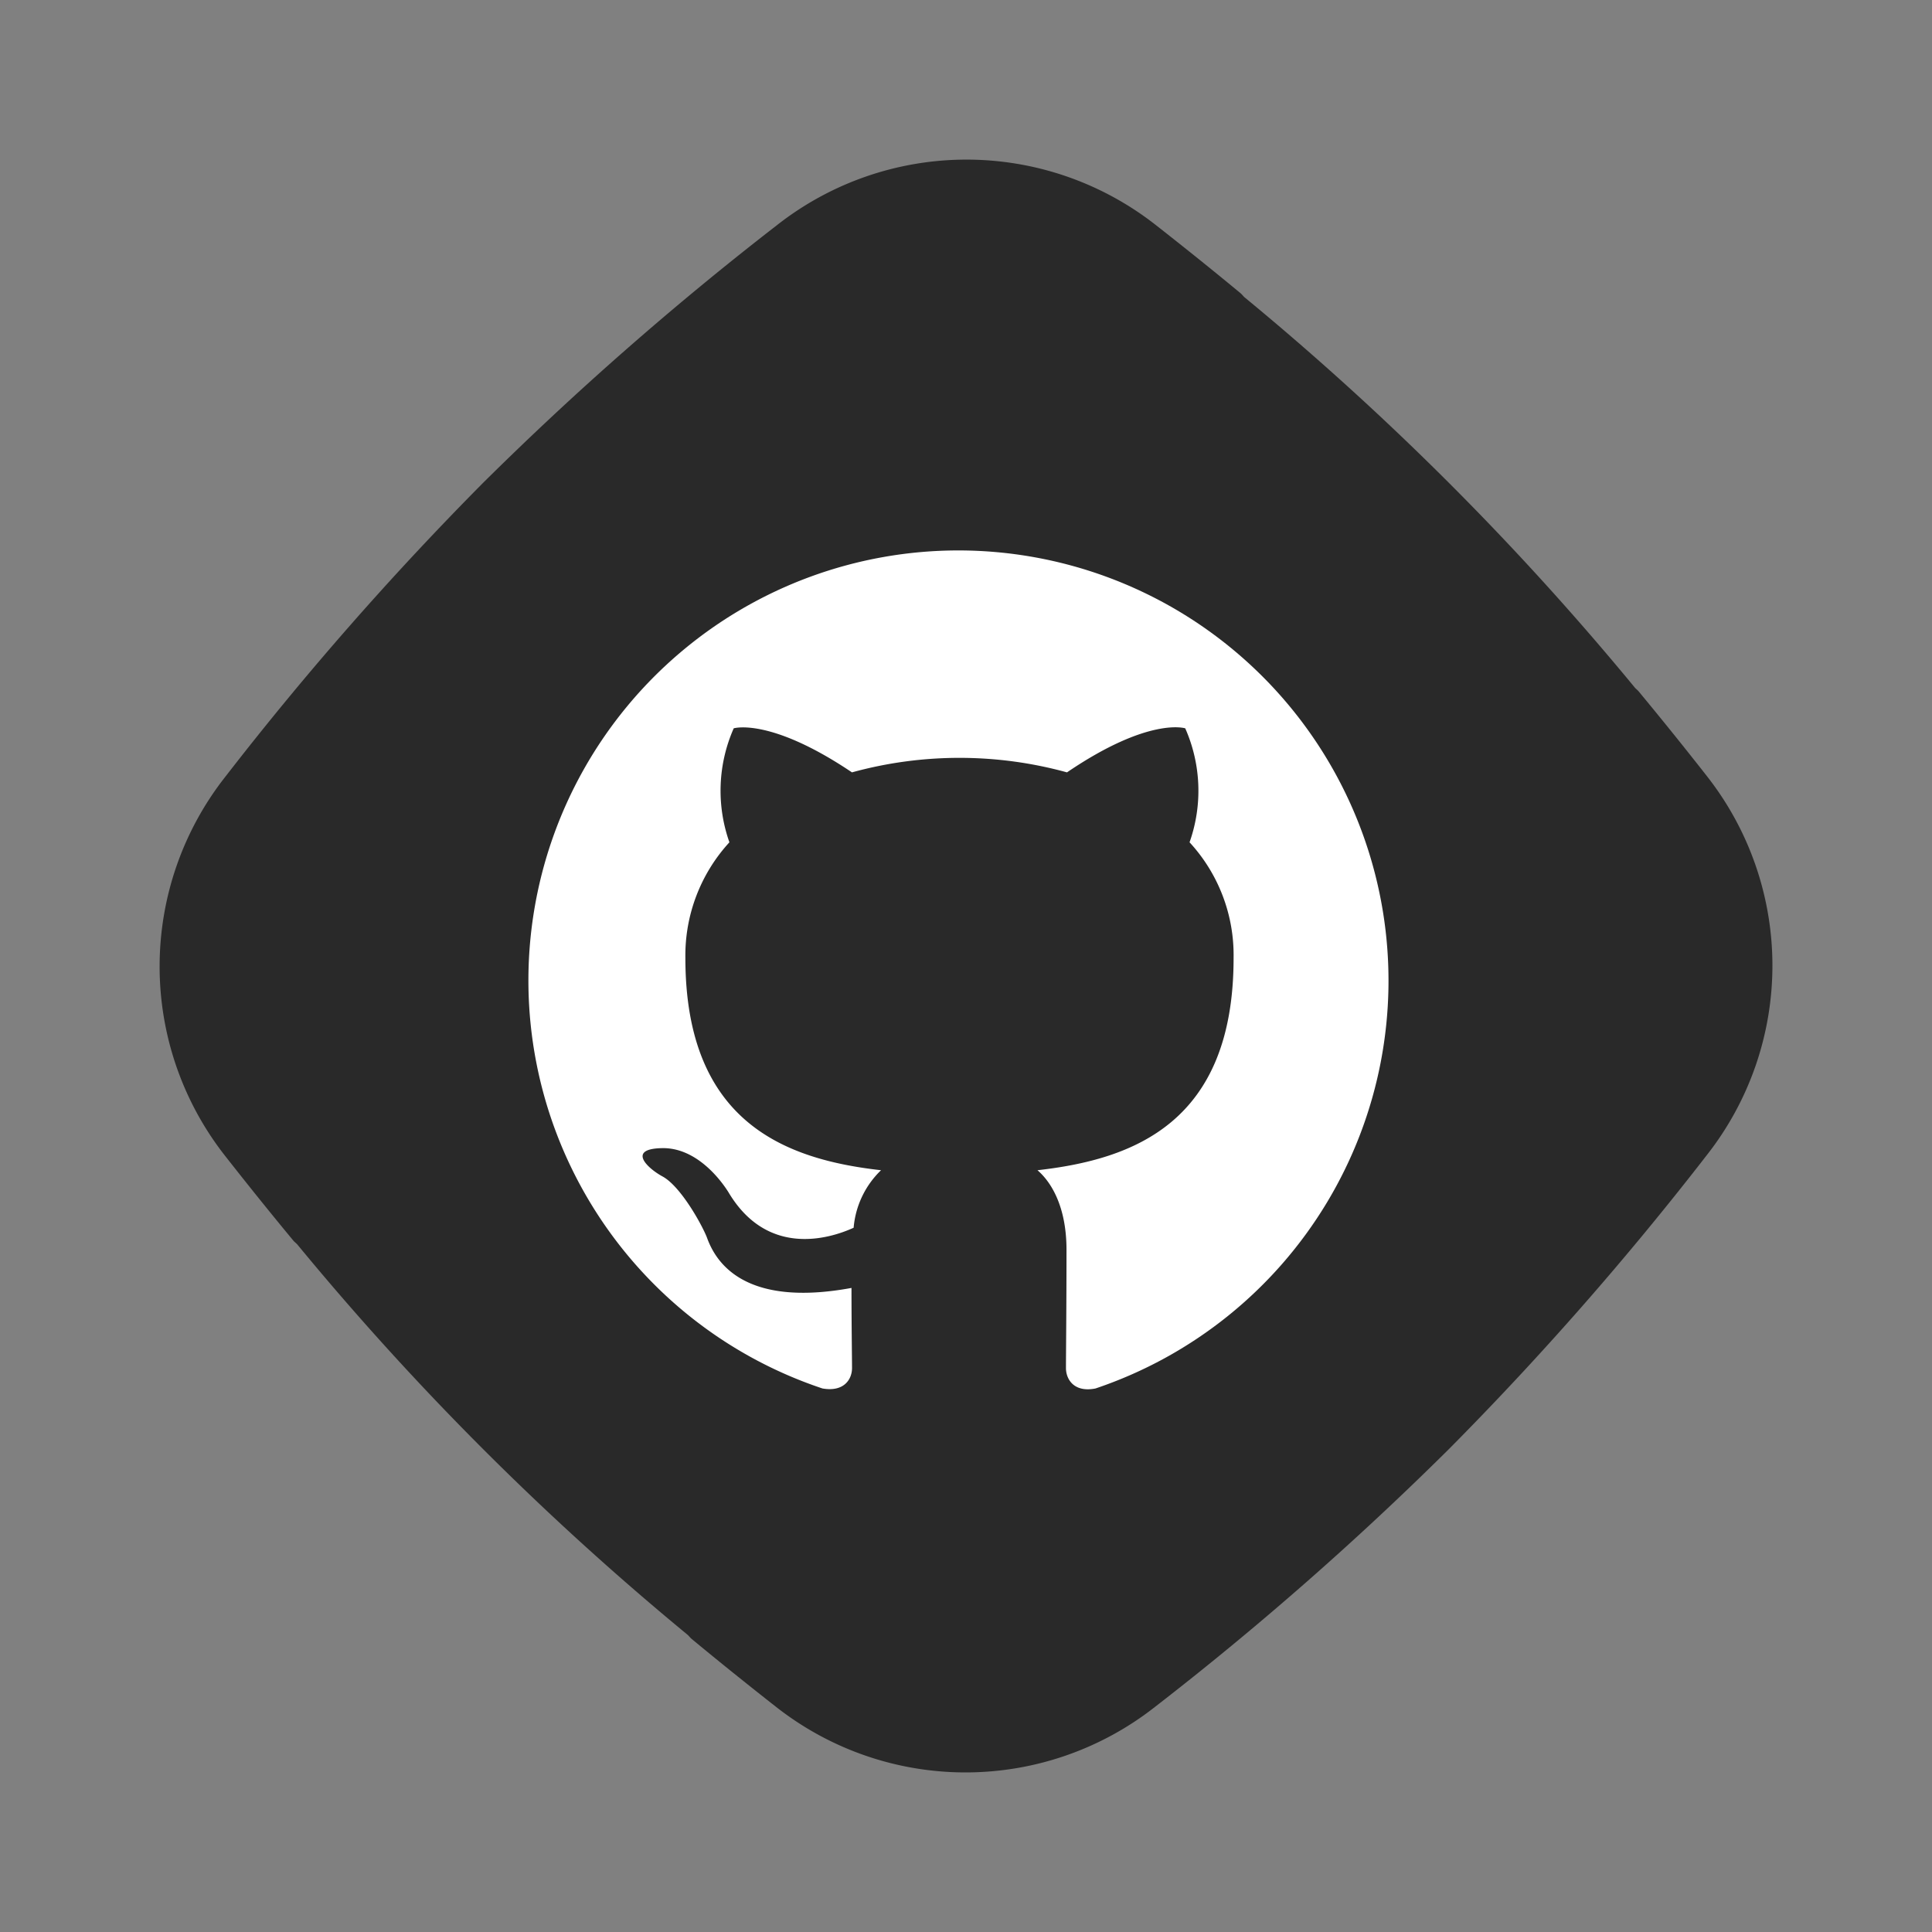 <svg id="Group_934" data-name="Group 934" xmlns="http://www.w3.org/2000/svg" width="175.498" height="175.498" viewBox="0 0 175.498 175.498">
  <rect x="0" y="0" width="175.498" height="175.498" fill="#808080" stroke="none"/>
  <path id="Path_188" data-name="Path 188" d="M122.885,87.116c-.009.175.023.345.006.52-.3,3.2-.655,6.474-1.064,9.855A27.86,27.86,0,0,1,97.5,121.775,290.387,290.387,0,0,1,62.072,124.1h-.049A290.454,290.454,0,0,1,26.6,121.775,27.86,27.86,0,0,1,2.268,97.49C1.859,94.11,1.5,90.835,1.2,87.635c-.017-.175.014-.345.006-.52a260.447,260.447,0,0,1,0-50.144c.011-.172-.02-.342,0-.514.3-3.188.649-6.454,1.058-9.82a27.855,27.855,0,0,1,24.3-24.314A290.143,290.143,0,0,1,62.049,0,290.178,290.178,0,0,1,97.533,2.324a27.855,27.855,0,0,1,24.3,24.314c.409,3.366.761,6.632,1.061,9.82.014.172-.014.342-.006.514A260.216,260.216,0,0,1,122.885,87.116Z" transform="translate(175.498 87.749) rotate(135)" fill="#292929" fill-rule="evenodd"/>
  <path id="Octicons-mark-github" d="M39.063,0A39.065,39.065,0,0,0,26.71,76.125c1.953.342,2.686-.83,2.686-1.856,0-.928-.049-4-.049-7.276C19.532,68.8,16.993,64.6,16.211,62.4c-.439-1.123-2.344-4.59-4-5.518-1.367-.732-3.32-2.539-.049-2.588,3.076-.049,5.274,2.832,6.006,4C21.68,64.21,27.3,62.55,29.542,61.525a8.217,8.217,0,0,1,2.49-5.225c-8.692-.977-17.774-4.346-17.774-19.288a15.2,15.2,0,0,1,4-10.5,14.037,14.037,0,0,1,.391-10.352s3.272-1.025,10.742,4a36.829,36.829,0,0,1,19.532,0c7.471-5.078,10.742-4,10.742-4a14.037,14.037,0,0,1,.391,10.352,15.114,15.114,0,0,1,4,10.5C64.064,52,54.933,55.323,46.241,56.3c1.416,1.221,2.637,3.565,2.637,7.227,0,5.225-.049,9.424-.049,10.742,0,1.025.732,2.246,2.686,1.856A39.084,39.084,0,0,0,39.063,0Z" transform="translate(48 50)" fill="#fff" fill-rule="evenodd"/>
</svg>
